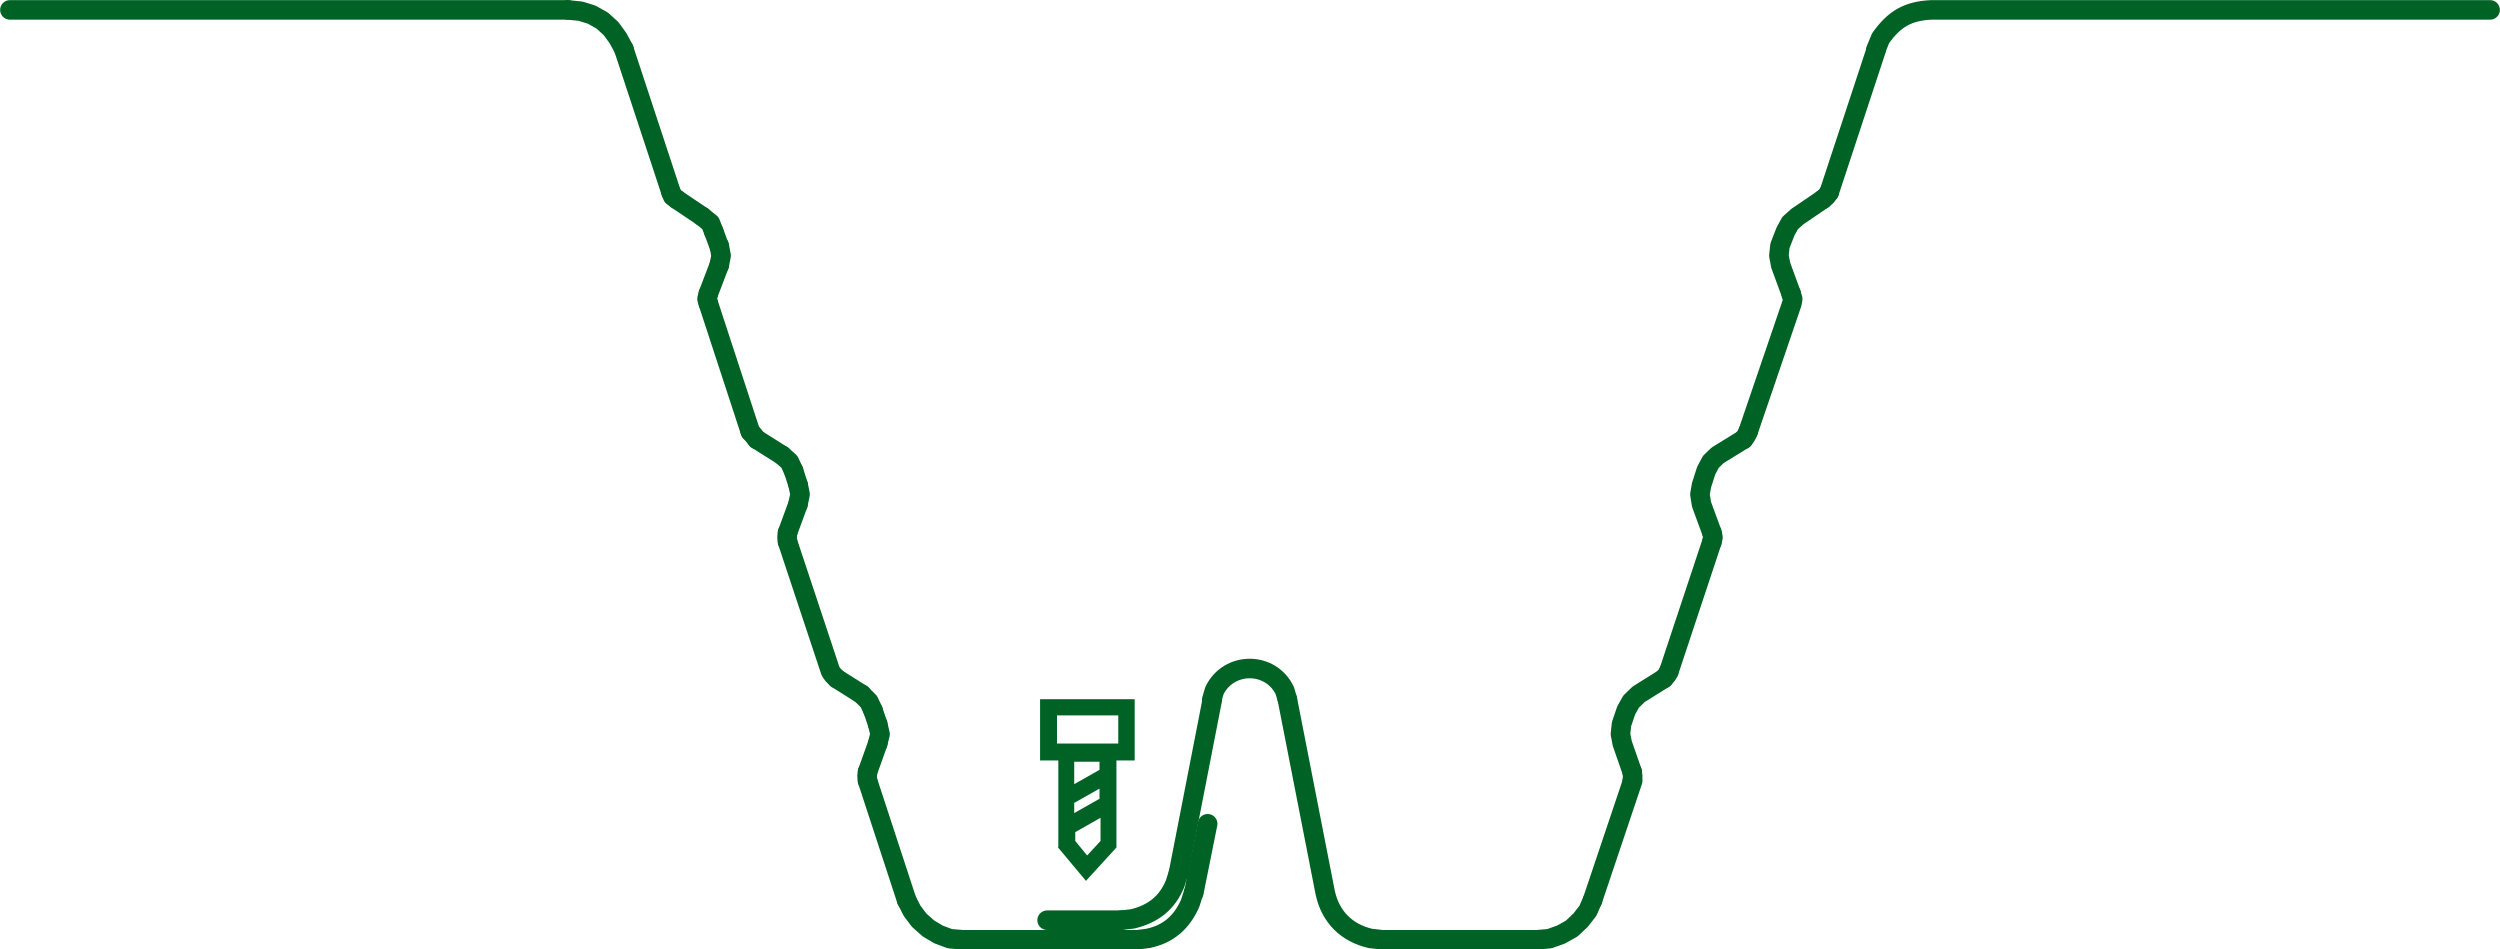 <?xml version="1.0" encoding="UTF-8"?>
<svg id="a" xmlns="http://www.w3.org/2000/svg" viewBox="0 0 95.93 36.43">
  <line x1="45.22" y1="33.5" x2="46.52" y2="26.84" style="fill: none; stroke: #006325; stroke-linecap: round; stroke-linejoin: round; stroke-width: .75px;"/>
  <line x1="45.81" y1="34.25" x2="46.34" y2="31.61" style="fill: none; stroke: #006325; stroke-linecap: round; stroke-linejoin: round; stroke-width: .75px;"/>
  <path d="M49.4,26.84l1.45,7.41c.2.93.82,1.55,1.74,1.76l.44.05" style="fill: none; stroke: #006325; stroke-linecap: round; stroke-linejoin: round; stroke-width: .75px;"/>
  <path d="M49.4,26.84l-.1-.34c-.54-1.13-2.15-1.13-2.7,0l-.1.34" style="fill: none; stroke: #006325; stroke-linecap: round; stroke-linejoin: round; stroke-width: .75px;"/>
  <path d="M43.63,36.06l.41-.05c.79-.16,1.31-.62,1.63-1.35l.13-.41" style="fill: none; stroke: #006325; stroke-linecap: round; stroke-linejoin: round; stroke-width: .75px;"/>
  <path d="M43.02,35.31l.44-.05c.78-.19,1.32-.6,1.63-1.35l.13-.41" style="fill: none; stroke: #006325; stroke-linecap: round; stroke-linejoin: round; stroke-width: .75px;"/>
  <line x1="43.02" y1="35.31" x2="40.18" y2="35.31" style="fill: none; stroke: #006325; stroke-linecap: round; stroke-linejoin: round; stroke-width: .75px;"/>
  <line x1="36.93" y1="36.06" x2="43.63" y2="36.06" style="fill: none; stroke: #006325; stroke-linecap: round; stroke-linejoin: round; stroke-width: .75px;"/>
  <polyline points="34.79 34.54 35 34.95 35.27 35.31 35.63 35.63 36.02 35.86 36.45 36.02 36.93 36.06" style="fill: none; stroke: #006325; stroke-linecap: round; stroke-linejoin: round; stroke-width: .75px;"/>
  <polyline points="58.99 36.06 59.45 36.02 59.9 35.86 60.31 35.63 60.65 35.31 60.93 34.95 61.11 34.54" style="fill: none; stroke: #006325; stroke-linecap: round; stroke-linejoin: round; stroke-width: .75px;"/>
  <polyline points="23.94 1.88 23.71 1.46 23.45 1.1 23.11 .79 22.7 .56 22.28 .43 21.79 .38" style="fill: none; stroke: #006325; stroke-linecap: round; stroke-linejoin: round; stroke-width: .75px;"/>
  <path d="M95.55.38h-21.44c-.9.04-1.43.35-1.95,1.09l-.18.44" style="fill: none; stroke: #006325; stroke-linecap: round; stroke-linejoin: round; stroke-width: .75px;"/>
  <line x1=".38" y1=".38" x2="21.79" y2=".38" style="fill: none; stroke: #006325; stroke-linecap: round; stroke-linejoin: round; stroke-width: .75px;"/>
  <line x1="53.04" y1="36.06" x2="58.99" y2="36.06" style="fill: none; stroke: #006325; stroke-linecap: round; stroke-linejoin: round; stroke-width: .75px;"/>
  <line x1="61.11" y1="34.54" x2="62.65" y2="29.96" style="fill: none; stroke: #006325; stroke-linecap: round; stroke-linejoin: round; stroke-width: .75px;"/>
  <line x1="70.19" y1="7.38" x2="72" y2="1.89" style="fill: none; stroke: #006325; stroke-linecap: round; stroke-linejoin: round; stroke-width: .75px;"/>
  <polyline points="66.9 16.86 65.91 17.47 65.65 17.72 65.47 18.06 65.29 18.62 65.23 18.97 65.29 19.35 65.69 20.44" style="fill: none; stroke: #006325; stroke-linecap: round; stroke-linejoin: round; stroke-width: .75px;"/>
  <polyline points="63.84 26.04 62.88 26.64 62.59 26.92 62.4 27.26 62.22 27.79 62.18 28.17 62.25 28.53 62.63 29.62" style="fill: none; stroke: #006325; stroke-linecap: round; stroke-linejoin: round; stroke-width: .75px;"/>
  <polyline points="69.94 7.65 68.97 8.31 68.69 8.56 68.51 8.89 68.3 9.43 68.26 9.81 68.33 10.18 68.73 11.27" style="fill: none; stroke: #006325; stroke-linecap: round; stroke-linejoin: round; stroke-width: .75px;"/>
  <polyline points="62.63 29.96 62.65 29.79 62.63 29.62" style="fill: none; stroke: #006325; stroke-linecap: round; stroke-linejoin: round; stroke-width: .75px;"/>
  <polyline points="69.94 7.65 70.08 7.53 70.19 7.38" style="fill: none; stroke: #006325; stroke-linecap: round; stroke-linejoin: round; stroke-width: .75px;"/>
  <polyline points="67.08 16.56 68.76 11.64 68.79 11.47 68.73 11.27" style="fill: none; stroke: #006325; stroke-linecap: round; stroke-linejoin: round; stroke-width: .75px;"/>
  <polyline points="66.9 16.86 67.01 16.71 67.08 16.56" style="fill: none; stroke: #006325; stroke-linecap: round; stroke-linejoin: round; stroke-width: .75px;"/>
  <line x1="64.04" y1="25.76" x2="65.69" y2="20.79" style="fill: none; stroke: #006325; stroke-linecap: round; stroke-linejoin: round; stroke-width: .75px;"/>
  <polyline points="63.84 26.04 63.97 25.89 64.04 25.76" style="fill: none; stroke: #006325; stroke-linecap: round; stroke-linejoin: round; stroke-width: .75px;"/>
  <polyline points="65.69 20.79 65.73 20.62 65.69 20.44" style="fill: none; stroke: #006325; stroke-linecap: round; stroke-linejoin: round; stroke-width: .75px;"/>
  <line x1="34.79" y1="34.54" x2="33.29" y2="29.96" style="fill: none; stroke: #006325; stroke-linecap: round; stroke-linejoin: round; stroke-width: .75px;"/>
  <line x1="25.75" y1="7.38" x2="23.94" y2="1.89" style="fill: none; stroke: #006325; stroke-linecap: round; stroke-linejoin: round; stroke-width: .75px;"/>
  <line x1="29.04" y1="16.86" x2="30.01" y2="17.47" style="fill: none; stroke: #006325; stroke-linecap: round; stroke-linejoin: round; stroke-width: .75px;"/>
  <polyline points="30.45 18.06 30.29 17.72 30.01 17.47" style="fill: none; stroke: #006325; stroke-linecap: round; stroke-linejoin: round; stroke-width: .75px;"/>
  <line x1="30.45" y1="18.06" x2="30.63" y2="18.62" style="fill: none; stroke: #006325; stroke-linecap: round; stroke-linejoin: round; stroke-width: .75px;"/>
  <polyline points="30.62 19.35 30.7 18.97 30.63 18.62" style="fill: none; stroke: #006325; stroke-linecap: round; stroke-linejoin: round; stroke-width: .75px;"/>
  <line x1="30.62" y1="19.35" x2="30.22" y2="20.44" style="fill: none; stroke: #006325; stroke-linecap: round; stroke-linejoin: round; stroke-width: .75px;"/>
  <line x1="32.11" y1="26.04" x2="33.06" y2="26.64" style="fill: none; stroke: #006325; stroke-linecap: round; stroke-linejoin: round; stroke-width: .75px;"/>
  <polyline points="33.5 27.26 33.34 26.92 33.06 26.64" style="fill: none; stroke: #006325; stroke-linecap: round; stroke-linejoin: round; stroke-width: .75px;"/>
  <line x1="33.5" y1="27.26" x2="33.68" y2="27.79" style="fill: none; stroke: #006325; stroke-linecap: round; stroke-linejoin: round; stroke-width: .75px;"/>
  <polyline points="33.68 28.53 33.77 28.17 33.68 27.79" style="fill: none; stroke: #006325; stroke-linecap: round; stroke-linejoin: round; stroke-width: .75px;"/>
  <line x1="33.68" y1="28.53" x2="33.29" y2="29.62" style="fill: none; stroke: #006325; stroke-linecap: round; stroke-linejoin: round; stroke-width: .75px;"/>
  <line x1="25.97" y1="7.65" x2="26.95" y2="8.31" style="fill: none; stroke: #006325; stroke-linecap: round; stroke-linejoin: round; stroke-width: .75px;"/>
  <polyline points="27.39 8.89 27.26 8.56 26.95 8.31" style="fill: none; stroke: #006325; stroke-linecap: round; stroke-linejoin: round; stroke-width: .75px;"/>
  <line x1="27.39" y1="8.89" x2="27.59" y2="9.43" style="fill: none; stroke: #006325; stroke-linecap: round; stroke-linejoin: round; stroke-width: .75px;"/>
  <polyline points="27.6 10.17 27.67 9.81 27.6 9.43" style="fill: none; stroke: #006325; stroke-linecap: round; stroke-linejoin: round; stroke-width: .75px;"/>
  <line x1="27.6" y1="10.17" x2="27.18" y2="11.27" style="fill: none; stroke: #006325; stroke-linecap: round; stroke-linejoin: round; stroke-width: .75px;"/>
  <polyline points="33.29 29.62 33.27 29.79 33.29 29.96" style="fill: none; stroke: #006325; stroke-linecap: round; stroke-linejoin: round; stroke-width: .75px;"/>
  <polyline points="25.75 7.38 25.81 7.53 25.97 7.65" style="fill: none; stroke: #006325; stroke-linecap: round; stroke-linejoin: round; stroke-width: .75px;"/>
  <line x1="28.79" y1="16.56" x2="27.18" y2="11.64" style="fill: none; stroke: #006325; stroke-linecap: round; stroke-linejoin: round; stroke-width: .75px;"/>
  <polyline points="27.18 11.27 27.13 11.47 27.18 11.64" style="fill: none; stroke: #006325; stroke-linecap: round; stroke-linejoin: round; stroke-width: .75px;"/>
  <polyline points="28.79 16.56 28.92 16.71 29.04 16.86" style="fill: none; stroke: #006325; stroke-linecap: round; stroke-linejoin: round; stroke-width: .75px;"/>
  <polyline points="30.22 20.79 31.87 25.76 31.96 25.89 32.11 26.04" style="fill: none; stroke: #006325; stroke-linecap: round; stroke-linejoin: round; stroke-width: .75px;"/>
  <polyline points="30.22 20.44 30.2 20.62 30.22 20.79" style="fill: none; stroke: #006325; stroke-linecap: round; stroke-linejoin: round; stroke-width: .75px;"/>
  <g id="b">
    <path d="M40.6,32.52l1.07,1.28,1.17-1.28v-3.34h.7v-2.35h-3.63v2.35h.7v3.32h-.01ZM42.19,30.65l-.97.55v-.39l.97-.55v.39ZM42.19,29.54l-.97.55v-.86h.97v.31ZM41.71,32.82l-.45-.55v-.34l.97-.55v.89l-.51.55h-.01ZM40.56,27.45h2.35v1.08h-2.35v-1.08Z" style="fill: #006325;"/>
  </g>
</svg>